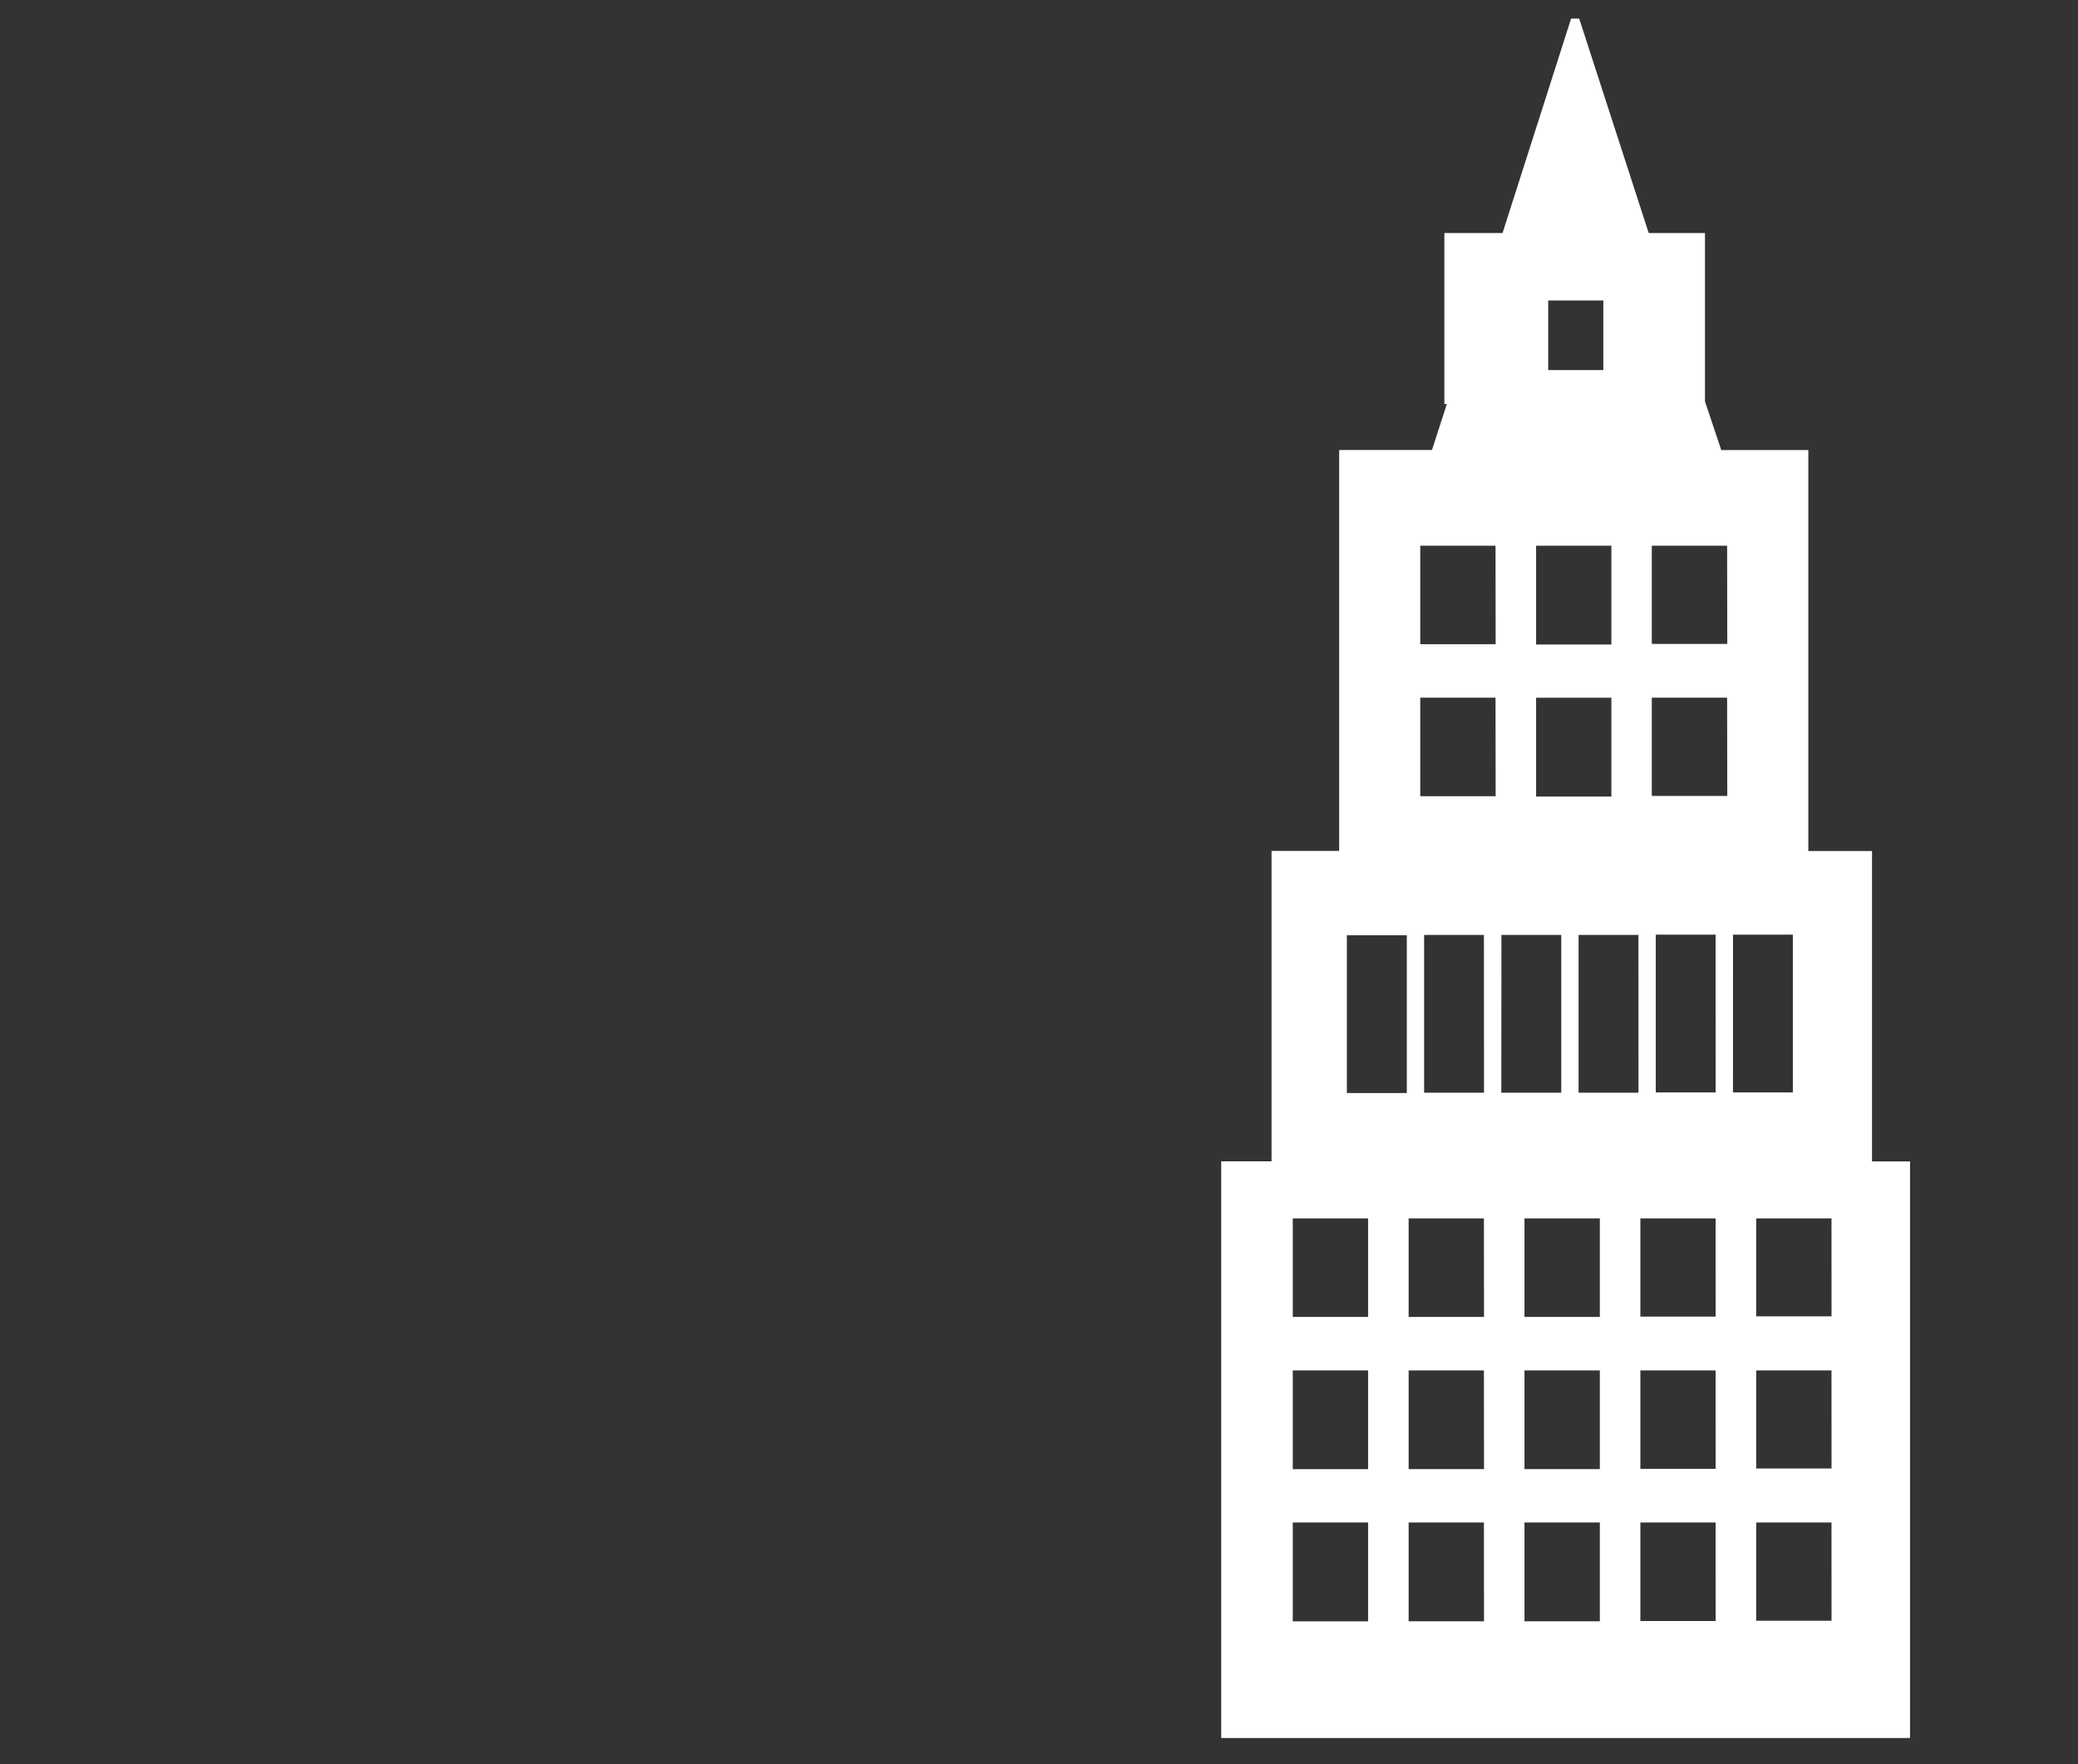 <svg id="レイヤー_1" data-name="レイヤー 1" xmlns="http://www.w3.org/2000/svg" viewBox="0 0 559.82 475.27"><rect x="0" y="0" width="559.82" height="475.27" fill="#333333" stroke="none"/><defs><style>.cls-1{fill:#fff;}</style></defs><path class="cls-1" d="M514.57,312.85H504.33V229.24H487.17v-108H463.71l-4.38-13.09V62.78H444.17L425.44,5h-2.18L404.79,62.78H389.12v46.07h.66l-4,12.37h-25v108H342.56v83.61H329V468.17H514.57ZM417.09,80.94h14.85V99.7H417.09ZM413.83,147h20.28v26.62H413.83Zm0,40.95h20.28v26.62H413.83Zm-45.26,248.8H348.28V410.11h20.29Zm0-41H348.28V369.16h20.29Zm0-41H348.28V328.21h20.29ZM379,294.43H362.85v-42.5H379Zm20.8,142.31H379.49V410.11h20.28Zm0-41H379.49V369.16h20.28Zm0-41H379.49V328.21h20.28Zm0-60.39H383.66v-42.5h16.11Zm3.13-79.87H382.62V187.94H402.9Zm0-40.95H382.62V147H402.9Zm1.56,78.32h16.12v42.5H404.46ZM431,436.74H410.7V410.11H431Zm0-41H410.7V369.16H431Zm0-41H410.7V328.21H431Zm10.41-60.39H425.27v-42.5H441.4Zm20.79,142.31H441.92V410.11h20.27Zm0-41H441.92V369.16h20.27Zm0-41H441.92V328.21h20.27Zm0-60.39H446.07v-42.5h16.12Zm3.13-79.87H445V187.94h20.29Zm0-40.95H445V147h20.29Zm1.55,78.32H483v42.5H466.87Zm26.54,184.81H473.12V410.11h20.29Zm0-41H473.12V369.16h20.29Zm0-41H473.12V328.21h20.29Z"/></svg>